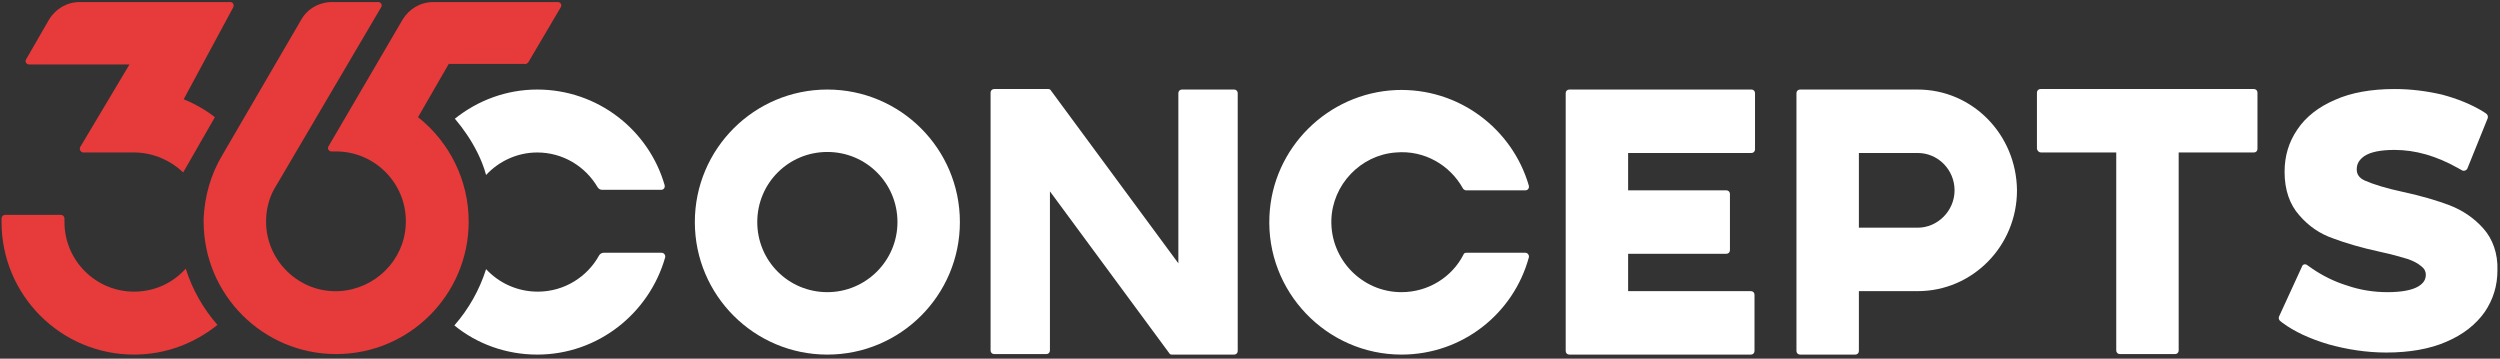 <?xml version="1.0" encoding="utf-8"?>
<!-- Generator: Adobe Illustrator 26.5.0, SVG Export Plug-In . SVG Version: 6.00 Build 0)  -->
<svg version="1.1" id="Laag_1" xmlns="http://www.w3.org/2000/svg" xmlns:xlink="http://www.w3.org/1999/xlink" x="0px" y="0px"
	 viewBox="0 0 488.6 70.1" style="enable-background:new 0 0 488.6 70.1;" xml:space="preserve">
<rect x="0" y="0" width="488.6" height="70.1" fill="#333333" stroke="none"/>
<style type="text/css">
	.st0{fill:#FFFFFF;}
	.st1{fill:#E73A3A;}
</style>
<path class="st0" d="M485.3,44.6L485.3,44.6c-1.8-2-4-3.5-6.6-4.5c-2.4-0.9-5.4-1.8-9.1-2.6c-3.3-0.7-5.8-1.5-7.4-2.2
	c-1.1-0.5-1.6-1.2-1.6-2.2c0-1.1,0.5-1.9,1.5-2.6c1.2-0.8,3.2-1.2,5.9-1.2c4.1,0,8.2,1.2,12.3,3.5l0.9,0.5c0.4,0.2,0.8,0,1-0.3
	l4-9.9c0.1-0.3,0-0.7-0.3-0.9l-0.6-0.4c-2.3-1.4-5-2.5-8-3.3c-3-0.7-6.1-1.1-9.3-1.1c-4.5,0-8.5,0.7-11.6,2.1
	c-3.3,1.4-5.8,3.4-7.4,5.8c-1.7,2.5-2.5,5.2-2.5,8.3c0,3.5,1,6.4,2.9,8.5c1.8,2.1,4,3.6,6.6,4.5c2.4,0.9,5.4,1.8,9.1,2.6
	c2.3,0.5,4.1,1,5.4,1.4c1.2,0.4,2.1,0.9,2.8,1.5c0.5,0.4,0.8,0.9,0.8,1.6c0,1-0.5,1.7-1.5,2.3c-1.2,0.7-3.2,1.1-6,1.1
	c-2.6,0-5.3-0.4-7.9-1.3c-2.6-0.8-4.9-2-6.8-3.3l-1-0.7c-0.4-0.3-0.9-0.1-1,0.3l-4.5,9.8c-0.1,0.3,0,0.6,0.2,0.8l0.5,0.4
	c2.3,1.7,5.3,3.1,9,4.2c3.6,1,7.4,1.6,11.3,1.6c4.5,0,8.5-0.7,11.7-2.1c3.3-1.4,5.8-3.4,7.5-5.8c1.7-2.5,2.5-5.2,2.5-8.2
	C488.2,49.6,487.2,46.7,485.3,44.6z"/>
<path class="st0" d="M273.9,57.1c-7.7,0-13.9-6.4-13.7-14.1c0.2-6.9,5.7-12.7,12.6-13.2c5.6-0.5,10.6,2.5,13.1,7
	c0.1,0.2,0.4,0.4,0.6,0.4h11.6c0.5,0,0.8-0.4,0.7-0.9c-3.2-11.1-13.7-19.2-26-18.7c-13.3,0.6-24.1,11.3-24.7,24.6
	c-0.7,14.8,11.2,27.1,25.8,27.1c11.9,0,21.9-8,24.9-19c0.1-0.4-0.2-0.9-0.7-0.9h-11.5c-0.3,0-0.5,0.1-0.6,0.4
	C283.8,54.1,279.2,57.1,273.9,57.1z"/>
<path class="st0" d="M306,18.2v50.4c0,0.4,0.3,0.7,0.7,0.7h35.5c0.4,0,0.7-0.3,0.7-0.7v-11c0-0.4-0.3-0.7-0.7-0.7h-24v-7.3h19.2
	c0.4,0,0.7-0.3,0.7-0.7v-11c0-0.4-0.3-0.7-0.7-0.7h-19.2v-7.3h24.1c0.4,0,0.7-0.3,0.7-0.7v-11c0-0.4-0.3-0.7-0.7-0.7h-35.6
	C306.3,17.5,306,17.8,306,18.2z"/>
<path class="st0" d="M398.9,29.8h14.7v38.7c0,0.4,0.3,0.7,0.7,0.7h10.8c0.4,0,0.7-0.3,0.7-0.7V29.8h14.7c0.4,0,0.7-0.3,0.7-0.7v-11
	c0-0.4-0.3-0.7-0.7-0.7h-41.7c-0.4,0-0.7,0.3-0.7,0.7v11C398.2,29.5,398.5,29.8,398.9,29.8z"/>
<path class="st0" d="M230.4,51.6l-25-33.9c-0.1-0.2-0.3-0.3-0.5-0.3h-10.6c-0.4,0-0.7,0.3-0.7,0.7v50.4c0,0.4,0.3,0.7,0.7,0.7h10.2
	c0.4,0,0.7-0.3,0.7-0.7V37.4L228.5,69c0.1,0.2,0.3,0.3,0.5,0.3h12.2c0.4,0,0.7-0.3,0.7-0.7V18.2c0-0.4-0.3-0.7-0.7-0.7h-10.2
	c-0.4,0-0.7,0.3-0.7,0.7V51.6z"/>
<path class="st0" d="M374.8,17.5h-23c-0.4,0-0.7,0.3-0.7,0.7v50.4c0,0.4,0.3,0.7,0.7,0.7h10.8c0.4,0,0.7-0.3,0.7-0.7V56.9h11.5
	c10.7,0,19.4-8.8,19.4-19.7v0C394.1,26.3,385.5,17.5,374.8,17.5z M374.8,44.5h-11.5V29.9h11.5c4,0,7.2,3.3,7.2,7.3
	C382,41.2,378.7,44.5,374.8,44.5z"/>
<path class="st0" d="M161.7,17.5c-14.3,0-25.9,11.6-25.9,25.9c0,14.3,11.6,25.9,25.9,25.9c14.3,0,25.9-11.6,25.9-25.9
	C187.6,29.1,176,17.5,161.7,17.5z M161.7,57.1c-7.6,0-13.7-6.1-13.7-13.7s6.1-13.7,13.7-13.7c7.6,0,13.7,6.1,13.7,13.7
	S169.2,57.1,161.7,57.1z"/>
<path class="st1" d="M103.3,12.1l6.3-10.7c0.3-0.5-0.1-1-0.6-1H84.7c-2.5,0-4.7,1.3-6,3.4L64.2,28.6c-0.3,0.5,0.1,1,0.6,1h0.9
	c7.7,0,14,6.5,13.6,14.3c-0.3,7-6,12.6-13,13c-7.8,0.4-14.3-5.9-14.3-13.6c0-2.2,0.5-4.3,1.5-6.2L74.5,1.4c0.3-0.5-0.1-1-0.6-1h-9
	c-2.5,0-4.8,1.3-6,3.4L43.4,30.4c-2.2,3.7-3.4,7.9-3.6,12.3c0,0.2,0,0.4,0,0.6c0,14.3,11.6,25.9,25.9,25.9
	c14.3,0,25.9-11.6,25.9-25.9c0-8-3.7-15.5-9.9-20.4l6-10.4h14.7C102.8,12.6,103.1,12.4,103.3,12.1z"/>
<path class="st1" d="M36.3,52.5c-2.5,2.8-6.1,4.5-10.1,4.5c-7.5,0-13.6-6.1-13.6-13.6l0-0.7c0-0.4-0.3-0.7-0.7-0.7H1
	c-0.4,0-0.7,0.3-0.7,0.7l0,0.7c0,14.3,11.6,25.9,25.9,25.9c6.2,0,11.8-2.2,16.3-5.8C39.7,60.3,37.6,56.6,36.3,52.5z"/>
<path class="st1" d="M15.7,28.7c-0.3,0.5,0.1,1.1,0.6,1.1l10.2,0c3.6,0.1,6.9,1.6,9.3,3.9L42,22.9c-1.8-1.4-3.9-2.6-6.1-3.5l9.7-18
	c0.2-0.5-0.1-1-0.6-1H15.6c-2.5,0-4.7,1.3-6,3.4l-4.5,7.8c-0.3,0.5,0.1,1,0.6,1h19.6L15.7,28.7z"/>
<path class="st0" d="M88.9,23.2c1.7,2,3.2,4.2,4.4,6.6c0.7,1.4,1.3,2.9,1.7,4.4c2.5-2.7,6.1-4.4,10-4.4c5,0,9.4,2.7,11.8,6.8
	c0.2,0.3,0.5,0.5,0.9,0.5h11.5c0.5,0,0.8-0.4,0.7-0.9c-3.1-10.8-13.1-18.7-24.9-18.7C99,17.5,93.4,19.6,88.9,23.2z"/>
<path class="st0" d="M118,49.4c-0.4,0-0.7,0.2-0.9,0.5c-2.3,4.2-6.8,7.1-12,7.1c-4,0-7.6-1.7-10.1-4.4c-1.3,4.1-3.4,7.8-6.2,11
	c4.4,3.6,10.1,5.7,16.2,5.7c11.9,0,21.9-8.1,25-19c0.1-0.4-0.2-0.9-0.7-0.9H118z"/>
</svg>

